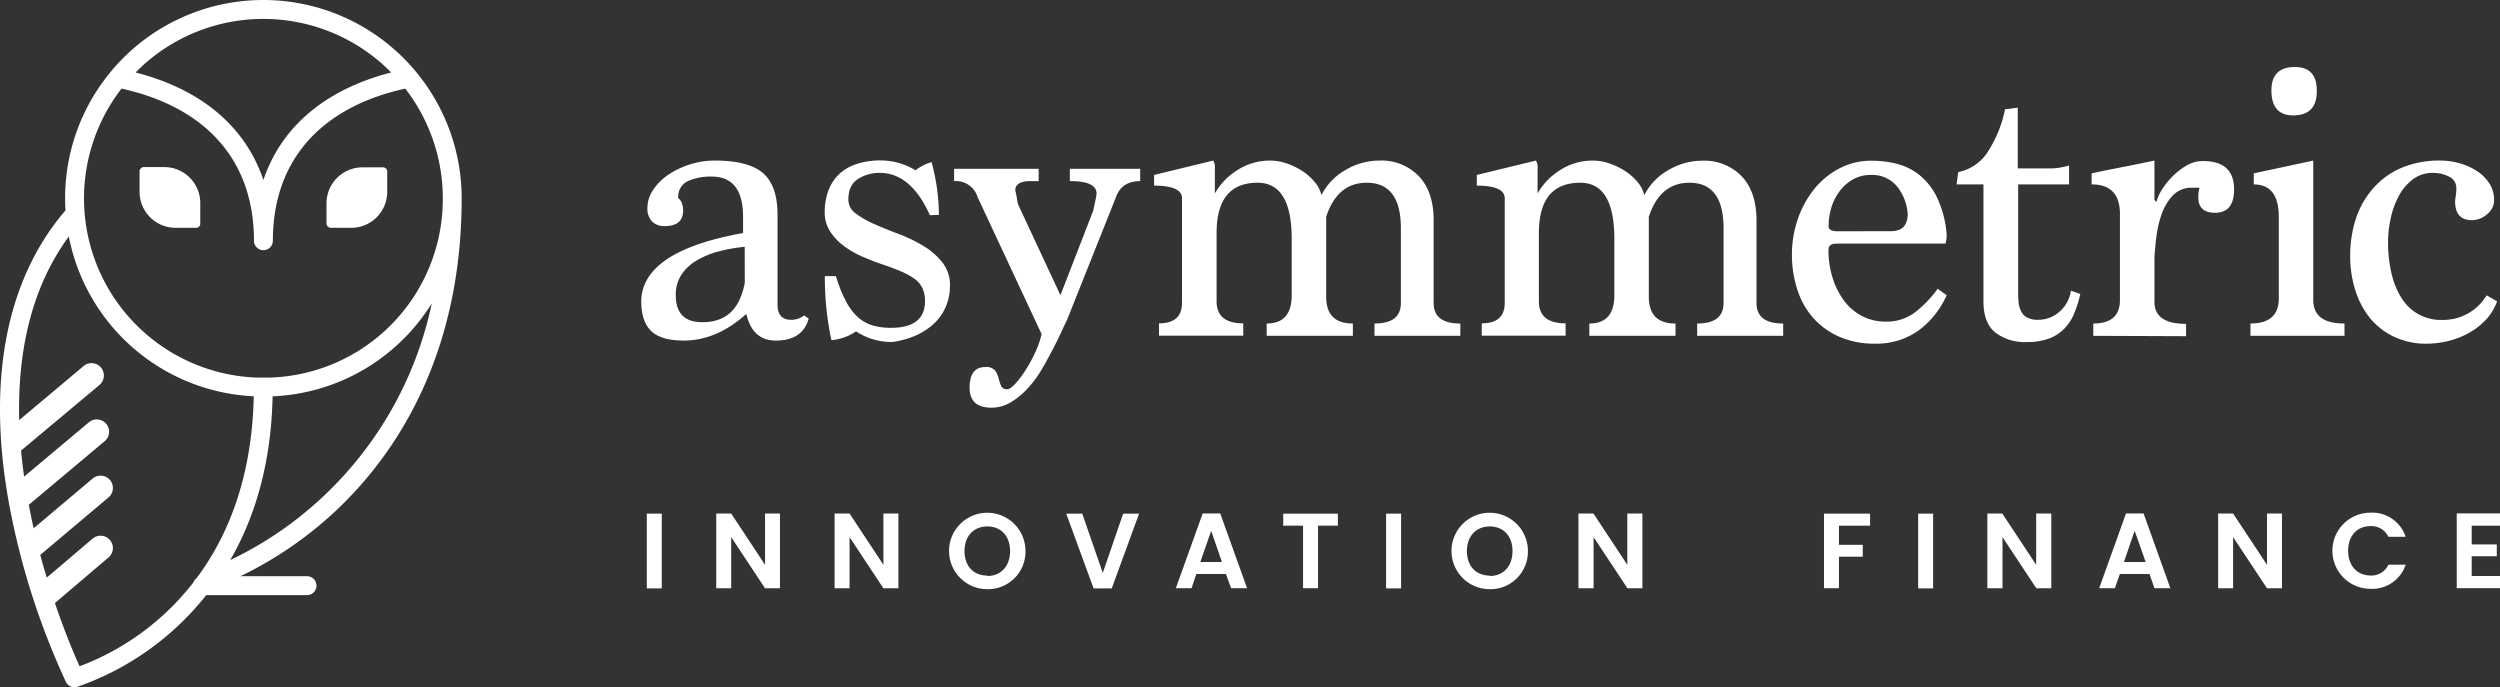 <svg xmlns="http://www.w3.org/2000/svg" viewBox="0 0 568.59 156.31"><rect x="0" y="0" width="568.59" height="156.31" fill="#333333" stroke="none"/><defs><style>.cls-1{fill:#fff;}</style></defs><g id="Layer_2" data-name="Layer 2"><g id="logo"><path class="cls-1" d="M183.93,72.46q-1.4,5-7.47,5-5.33,0-6.72-6.07-6.72,6.07-14.28,6.07-5,0-7.28-2.1t-2.34-6.67Q145.84,57.15,169,53V49.31q0-9.15-7.14-9.15a12.74,12.74,0,0,0-5.35,1,3.9,3.9,0,0,0-2.25,3.92,2.28,2.28,0,0,1,.84,1.17,5,5,0,0,1,.27,1.63q0,3.56-4.29,3.55a3.85,3.85,0,0,1-2.71-1,4.12,4.12,0,0,1-1.12-3.17,7.26,7.26,0,0,1,1.32-4.11A12.71,12.71,0,0,1,152,39.74a18.79,18.79,0,0,1,4.87-2.33,18.46,18.46,0,0,1,5.67-.89q7.77,0,11.05,2.9T176.84,49V69.29c0,2.3,1,3.45,3.17,3.45a4.85,4.85,0,0,0,2.89-1ZM169.37,56.13a38.12,38.12,0,0,0-5.73,1,19.31,19.31,0,0,0-5,2,10.58,10.58,0,0,0-3.57,3.22,8.26,8.26,0,0,0-1.37,4.85c0,4,2,6.07,5.92,6.07a10.54,10.54,0,0,0,4.37-.79,7.75,7.75,0,0,0,2.81-2.1,9.93,9.93,0,0,0,1.69-2.9,17.14,17.14,0,0,0,.9-3.17Z"></path><path class="cls-1" d="M211.49,48.94q-4.31-9.61-11.39-9.62a9,9,0,0,0-5,1.41q-2.15,1.4-2.15,4.68a3.88,3.88,0,0,0,1.73,3.18A21.28,21.28,0,0,0,198.93,51q2.56,1.13,5.56,2.25A33.86,33.86,0,0,1,210,55.93a15.94,15.94,0,0,1,4.29,3.7A8.24,8.24,0,0,1,216.06,65,12,12,0,0,1,215,70a11.24,11.24,0,0,1-2.84,3.83A15.07,15.07,0,0,1,208,76.43a20.9,20.9,0,0,1-5,1.35,14.71,14.71,0,0,1-8.31-2.42,11.43,11.43,0,0,1-5.6,2,68.28,68.28,0,0,1-1.49-14.56h2.52a31.64,31.64,0,0,0,2.24,5.64,13.09,13.09,0,0,0,2.71,3.65,8.56,8.56,0,0,0,3.36,1.91,14.67,14.67,0,0,0,4.2.56q7.74,0,7.75-6.07a7,7,0,0,0-.61-3,5.63,5.63,0,0,0-1.87-2.15,17,17,0,0,0-3.13-1.68q-1.86-.8-4.38-1.63c-1.31-.44-2.71-1-4.2-1.64A21.28,21.28,0,0,1,192,56a12.93,12.93,0,0,1-3.17-3.31,7.91,7.91,0,0,1-1.26-4.44,14,14,0,0,1,.75-4.66,10,10,0,0,1,2.28-3.74,10.37,10.37,0,0,1,4-2.47,16.94,16.94,0,0,1,5.79-.89,15.38,15.38,0,0,1,7.84,2.24,10.43,10.43,0,0,1,3.64-1.86,47.06,47.06,0,0,1,1.68,12Z"></path><path class="cls-1" d="M222.34,44.83A5.15,5.15,0,0,0,217,41.19v-2.8h19.23v2.8h-1.87c-2.3,0-3.45.72-3.45,2.15a6.2,6.2,0,0,1,.18.74c.06.32.13.67.19,1.08a13.1,13.1,0,0,0,.28,1.35l9.62,20.63,7.46-19.23c.25-1.18.44-2.07.56-2.66a6.66,6.66,0,0,0,.19-1.26q0-2.81-6.07-2.8v-2.8h16v2.8q-3.92,0-5.32,3.17L242.69,72.74c-.31.63-.75,1.54-1.31,2.76s-1.21,2.56-2,4.06-1.59,3-2.52,4.57a25.54,25.54,0,0,1-3.17,4.25,17.43,17.43,0,0,1-3.83,3.13,8.57,8.57,0,0,1-4.39,1.21c-3.3,0-4.95-1.53-4.95-4.57s1.19-4.67,3.55-4.67a2.59,2.59,0,0,1,2.24.79,5.14,5.14,0,0,1,.8,1.73,11.7,11.7,0,0,0,.56,1.73,1.39,1.39,0,0,0,1.44.79c.44,0,1-.41,1.78-1.21a22.42,22.42,0,0,0,2.28-3,35,35,0,0,0,2.2-4A21.42,21.42,0,0,0,236.9,76Z"></path><path class="cls-1" d="M312.61,76.38v-2.8q6,0,6-4.66v-17q0-10.35-7.75-10.36-6.72,0-9.24,7.75v18.2q0,6.08,6.07,6.07v2.8h-19.6v-2.8q5.69,0,5.69-6.44V54.35q0-12.78-7.75-12.79-9.33,0-9.33,11.39V68.54q0,5,6.06,5v2.8H263.6v-2.8c3.48,0,5.23-1.55,5.23-4.66V45.11q0-2.89-6.35-2.89V39.79l13.44-3.27a2.94,2.94,0,0,1,.38,1.87V44a14.87,14.87,0,0,1,4.85-5.13,13.52,13.52,0,0,1,7.93-2.34,11.1,11.1,0,0,1,3.6.66,16,16,0,0,1,3.55,1.72A12.61,12.61,0,0,1,299,41.38a7.25,7.25,0,0,1,1.55,3A13.51,13.51,0,0,1,306,38.67a15.07,15.07,0,0,1,7.7-2.15,11.79,11.79,0,0,1,9,3.55c2.24,2.37,3.36,5.69,3.36,10V68.92q0,4.67,6.07,4.66v2.8Z"></path><path class="cls-1" d="M386,76.38v-2.8c4,0,6-1.55,6-4.66v-17q0-10.35-7.75-10.36-6.72,0-9.25,7.75v18.2q0,6.08,6.07,6.07v2.8h-19.6v-2.8q5.69,0,5.69-6.44V54.35q0-12.78-7.74-12.79Q350,41.56,350,53V68.54q0,5,6.07,5v2.8H337v-2.8q5.23,0,5.23-4.66V45.11q0-2.89-6.35-2.89V39.79l13.44-3.27a2.94,2.94,0,0,1,.38,1.87V44a14.87,14.87,0,0,1,4.85-5.13,13.55,13.55,0,0,1,7.94-2.34,11.09,11.09,0,0,1,3.59.66,15.76,15.76,0,0,1,3.55,1.72,12.66,12.66,0,0,1,2.8,2.48,7.22,7.22,0,0,1,1.54,3,13.51,13.51,0,0,1,5.46-5.69,15.1,15.1,0,0,1,7.7-2.15,11.79,11.79,0,0,1,9,3.55c2.24,2.37,3.36,5.69,3.36,10V68.92q0,4.67,6.07,4.66v2.8Z"></path><path class="cls-1" d="M442.74,67.14a19.88,19.88,0,0,1-6.53,8.12,16.42,16.42,0,0,1-9.71,2.9,19.88,19.88,0,0,1-8.21-1.59,17.09,17.09,0,0,1-5.93-4.29,18,18,0,0,1-3.59-6.45,25.42,25.42,0,0,1-1.22-7.93,24.71,24.71,0,0,1,1.31-8,22.39,22.39,0,0,1,3.69-6.81,17.94,17.94,0,0,1,5.74-4.76,15.67,15.67,0,0,1,7.47-1.78,24.81,24.81,0,0,1,5.27.61,13.9,13.9,0,0,1,5.18,2.38,14.73,14.73,0,0,1,4.2,5.09,23.8,23.8,0,0,1,2.33,8.73,7,7,0,0,1-.28,2.05H417.63c-1.18,0-1.77.47-1.77,1.4a21.25,21.25,0,0,0,.93,6.35,17.46,17.46,0,0,0,2.62,5.23,12,12,0,0,0,4.1,3.5,11.61,11.61,0,0,0,5.42,1.26,10.65,10.65,0,0,0,6.77-2.24,26.08,26.08,0,0,0,5-5.23ZM430.05,52.58q3.82,0,3.83-3.92a11.21,11.21,0,0,0-2.38-6.21,7.34,7.34,0,0,0-6.12-2.66,8,8,0,0,0-3.92,1,9.7,9.7,0,0,0-3,2.61,11.93,11.93,0,0,0-1.92,3.74,14.67,14.67,0,0,0-.65,4.34c0,.74.68,1.12,2.05,1.12Z"></path><path class="cls-1" d="M473.14,66.86a28.25,28.25,0,0,1-1.4,4.44,11,11,0,0,1-2.24,3.45A9.54,9.54,0,0,1,466,77a14.14,14.14,0,0,1-5,.79,11,11,0,0,1-7.23-2.19q-2.65-2.19-2.66-7V41.94H445l.37-2.8a10.43,10.43,0,0,0,6.91-4.9,27.88,27.88,0,0,0,3.74-9.39l2.89-.37V38.3h7.38a12.29,12.29,0,0,0,2.37-.21,17.14,17.14,0,0,0,1.92-.45v4.3H459V66.49q0,1.13.09,2.19a6.08,6.08,0,0,0,.52,2,3.29,3.29,0,0,0,1.35,1.49,5,5,0,0,0,2.61.56,7.22,7.22,0,0,0,4.86-1.86A7.77,7.77,0,0,0,471,66.11Z"></path><path class="cls-1" d="M476.09,76.38v-2.8q6.06,0,6.06-5.32V48.66q0-6.72-6.44-6.72V39.42q3.56-.75,7.17-1.45T490,36.52v9l.46.38a9.87,9.87,0,0,1,1.26-2.8,16.83,16.83,0,0,1,2.41-3,15.63,15.63,0,0,1,3.2-2.47,7.25,7.25,0,0,1,3.72-1q7.05,0,7.06,6.44c0,3.55-1.44,5.32-4.3,5.32q-3.82,0-3.83-3.45a7,7,0,0,1,.28-2.24H498.6a5.81,5.81,0,0,0-4.44,1.77,12.07,12.07,0,0,0-2.55,4.3,25.41,25.41,0,0,0-1.2,5.27c-.21,1.84-.35,3.38-.41,4.62v10q0,5,7.19,5v2.8Z"></path><path class="cls-1" d="M511.84,76.38v-2.8q6.44,0,6.44-5.69V49.31q0-7.37-5.69-7.37V39.42l13.53-2.9V68.26q0,5.33,7.1,5.32v2.8Zm9.71-50.13c-3.3,0-4.95-1.89-4.95-5.69,0-3.55,1.78-5.32,5.32-5.32q5,0,5,5.32C527,24.36,525.16,26.25,521.55,26.25Z"></path><path class="cls-1" d="M567.93,68.54a12.17,12.17,0,0,1-2.7,4.34,16.12,16.12,0,0,1-4,3,18.92,18.92,0,0,1-4.62,1.73,20.94,20.94,0,0,1-4.67.56,17.14,17.14,0,0,1-7.37-1.54,15.73,15.73,0,0,1-5.51-4.25A19,19,0,0,1,535.68,66a25.5,25.5,0,0,1-1.16-7.84,27.36,27.36,0,0,1,1.25-8.31A20,20,0,0,1,539.6,43,18,18,0,0,1,546,38.25a22.23,22.23,0,0,1,9.11-1.73,15.29,15.29,0,0,1,4.43.66A14.24,14.24,0,0,1,563.5,39a9.32,9.32,0,0,1,2.75,2.85,6.82,6.82,0,0,1,1,3.64,4.09,4.09,0,0,1-1.59,3.22,5.19,5.19,0,0,1-3.45,1.36q-3.82,0-3.83-4.24a11.57,11.57,0,0,1,.14-1.22,10.88,10.88,0,0,0,.14-1.7A2.85,2.85,0,0,0,557,40.17a8,8,0,0,0-3.6-.85,7.49,7.49,0,0,0-4.62,1.45,11.65,11.65,0,0,0-3.17,3.75,18.64,18.64,0,0,0-1.87,5.1,25.32,25.32,0,0,0-.61,5.43,30.87,30.87,0,0,0,.75,7,18.19,18.19,0,0,0,2.24,5.61,10.46,10.46,0,0,0,9.43,5.1,11.47,11.47,0,0,0,10-5.6Z"></path><path class="cls-1" d="M39.93,51.81H44.6a.94.94,0,0,0,.95-.94V46.19A8.18,8.18,0,0,0,37.37,38H32.69a1,1,0,0,0-.95.94v4.68A8.19,8.19,0,0,0,39.93,51.81Z"></path><path class="cls-1" d="M75.21,51.81h4.68a8.18,8.18,0,0,0,8.18-8.18V39a.94.94,0,0,0-.95-.94H82.45a8.19,8.19,0,0,0-8.19,8.18v4.68A1,1,0,0,0,75.21,51.81Z"></path><path class="cls-1" d="M105,45.08a45.06,45.06,0,0,0-10.2-28.52l-.12-.15a44,44,0,0,0-5.41-5.52,45.08,45.08,0,0,0-58.76,0,45.86,45.86,0,0,0-5.39,5.5l-.13.17A45,45,0,0,0,14.81,45.09h0q0,1.38.09,2.76C1.16,63.82-3.2,87.36,2.33,116A169.52,169.52,0,0,0,15,155.11a2.14,2.14,0,0,0,1.92,1.2,2.22,2.22,0,0,0,.57-.07,64.39,64.39,0,0,0,29.42-20.89H69.83a2.15,2.15,0,1,0,0-4.3H54.69A87.13,87.13,0,0,0,77.6,115C90.1,102.79,105,80.79,105,45.08ZM33.32,14.15a40.79,40.79,0,0,1,53.16,0h0c.87.74,1.69,1.53,2.48,2.33C74,20.35,64,28.8,59.91,40.93,55.79,28.79,45.84,20.35,30.85,16.48,31.64,15.67,32.46,14.89,33.32,14.15Zm-5.68,6c19.42,4.29,30.12,16.53,30.12,34.6a2.15,2.15,0,0,0,4.3,0c0-18.07,10.69-30.31,30.11-34.6a40.79,40.79,0,0,1,8.54,24.94v.13A40.59,40.59,0,0,1,61.23,85.88h-2.8A40.79,40.79,0,0,1,27.64,20.15ZM18.1,151.53c-1.12-2.48-3.31-7.59-5.61-14.38l12.2-10.37a2.8,2.8,0,0,0-3.63-4.27l-10.43,8.86c-.5-1.66-1-3.4-1.48-5.19.08-.06.16-.1.23-.16l15.3-12.89a2.8,2.8,0,1,0-3.61-4.29L7.65,120.15c-.39-1.75-.77-3.53-1.11-5.35l.15-.1,17.12-14.36a2.8,2.8,0,1,0-3.6-4.29L5.48,108.4c-.27-2-.51-3.93-.69-5.93L5,102.3,22.63,87.55A2.8,2.8,0,0,0,19,83.26L4.37,95.55C4,81,6.68,66,15.65,53.79A45,45,0,0,0,57.71,90.13c-.39,18.7-6,32-13,41.36a2.1,2.1,0,0,0-.71.95A59,59,0,0,1,18.1,151.53Zm56.64-39.8a82.81,82.81,0,0,1-22.37,15.64c5.4-9.35,9.31-21.53,9.63-37.23A44.83,44.83,0,0,0,98.2,69,83.78,83.78,0,0,1,74.74,111.73Z"></path><path class="cls-1" d="M147.11,116.82h3.4v17h-3.4Z"></path><path class="cls-1" d="M177.39,116.8v17H174l-7.7-11.64v11.64h-3.4v-17h3.4l7.7,11.66V116.8Z"></path><path class="cls-1" d="M204.33,116.8v17h-3.41l-7.7-11.64v11.64h-3.4v-17h3.4l7.7,11.66V116.8Z"></path><path class="cls-1" d="M224.56,134a8.69,8.69,0,1,1,8.67-8.7A8.53,8.53,0,0,1,224.56,134Zm0-3c3.06,0,5.17-2.21,5.17-5.66s-2.11-5.61-5.17-5.61-5.2,2.16-5.2,5.61S221.47,130.91,224.56,130.91Z"></path><path class="cls-1" d="M255.45,116.82h3.62l-6.22,17h-4.13l-6.22-17h3.64l4.67,13.48Z"></path><path class="cls-1" d="M278.83,130.55h-6.75L271,133.78h-3.57l6.1-17h4l6.1,17H280Zm-3.37-9.82L273,127.82h4.91Z"></path><path class="cls-1" d="M291.85,116.82h12.43v2.74h-4.51v14.22h-3.41V119.56h-4.51Z"></path><path class="cls-1" d="M315.25,116.82h3.41v17h-3.41Z"></path><path class="cls-1" d="M338.83,134a8.69,8.69,0,1,1,8.67-8.7A8.53,8.53,0,0,1,338.83,134Zm0-3c3.06,0,5.17-2.21,5.17-5.66s-2.11-5.61-5.17-5.61-5.2,2.16-5.2,5.61S335.74,130.91,338.83,130.91Z"></path><path class="cls-1" d="M373.54,116.8v17h-3.4l-7.7-11.64v11.64H359v-17h3.41l7.7,11.66V116.8Z"></path><path class="cls-1" d="M414.84,116.82h10.48v2.74h-7.08v4.35h5.42v2.7h-5.42v7.17h-3.4Z"></path><path class="cls-1" d="M436.26,116.82h3.4v17h-3.4Z"></path><path class="cls-1" d="M466.54,116.8v17h-3.4l-7.7-11.64v11.64H452v-17h3.4l7.7,11.66V116.8Z"></path><path class="cls-1" d="M488.88,130.55h-6.75L481,133.78h-3.57l6.1-17h4l6.09,17H490Zm-3.38-9.82-2.45,7.09H488Z"></path><path class="cls-1" d="M519,116.8v17h-3.4l-7.71-11.64v11.64h-3.4v-17h3.4l7.71,11.66V116.8Z"></path><path class="cls-1" d="M539.13,116.6a8,8,0,0,1,8,5.49h-3.92a4.26,4.26,0,0,0-4.08-2.43c-3,0-5.08,2.16-5.08,5.61s2.12,5.62,5.08,5.62a4.24,4.24,0,0,0,4.08-2.46h3.92a8,8,0,0,1-8,5.49,8.66,8.66,0,0,1,0-17.32Z"></path><path class="cls-1" d="M568.59,119.56h-6.44v4.26h5.71v2.69h-5.71V131h6.44v2.77h-9.84v-17h9.84Z"></path></g></g></svg>